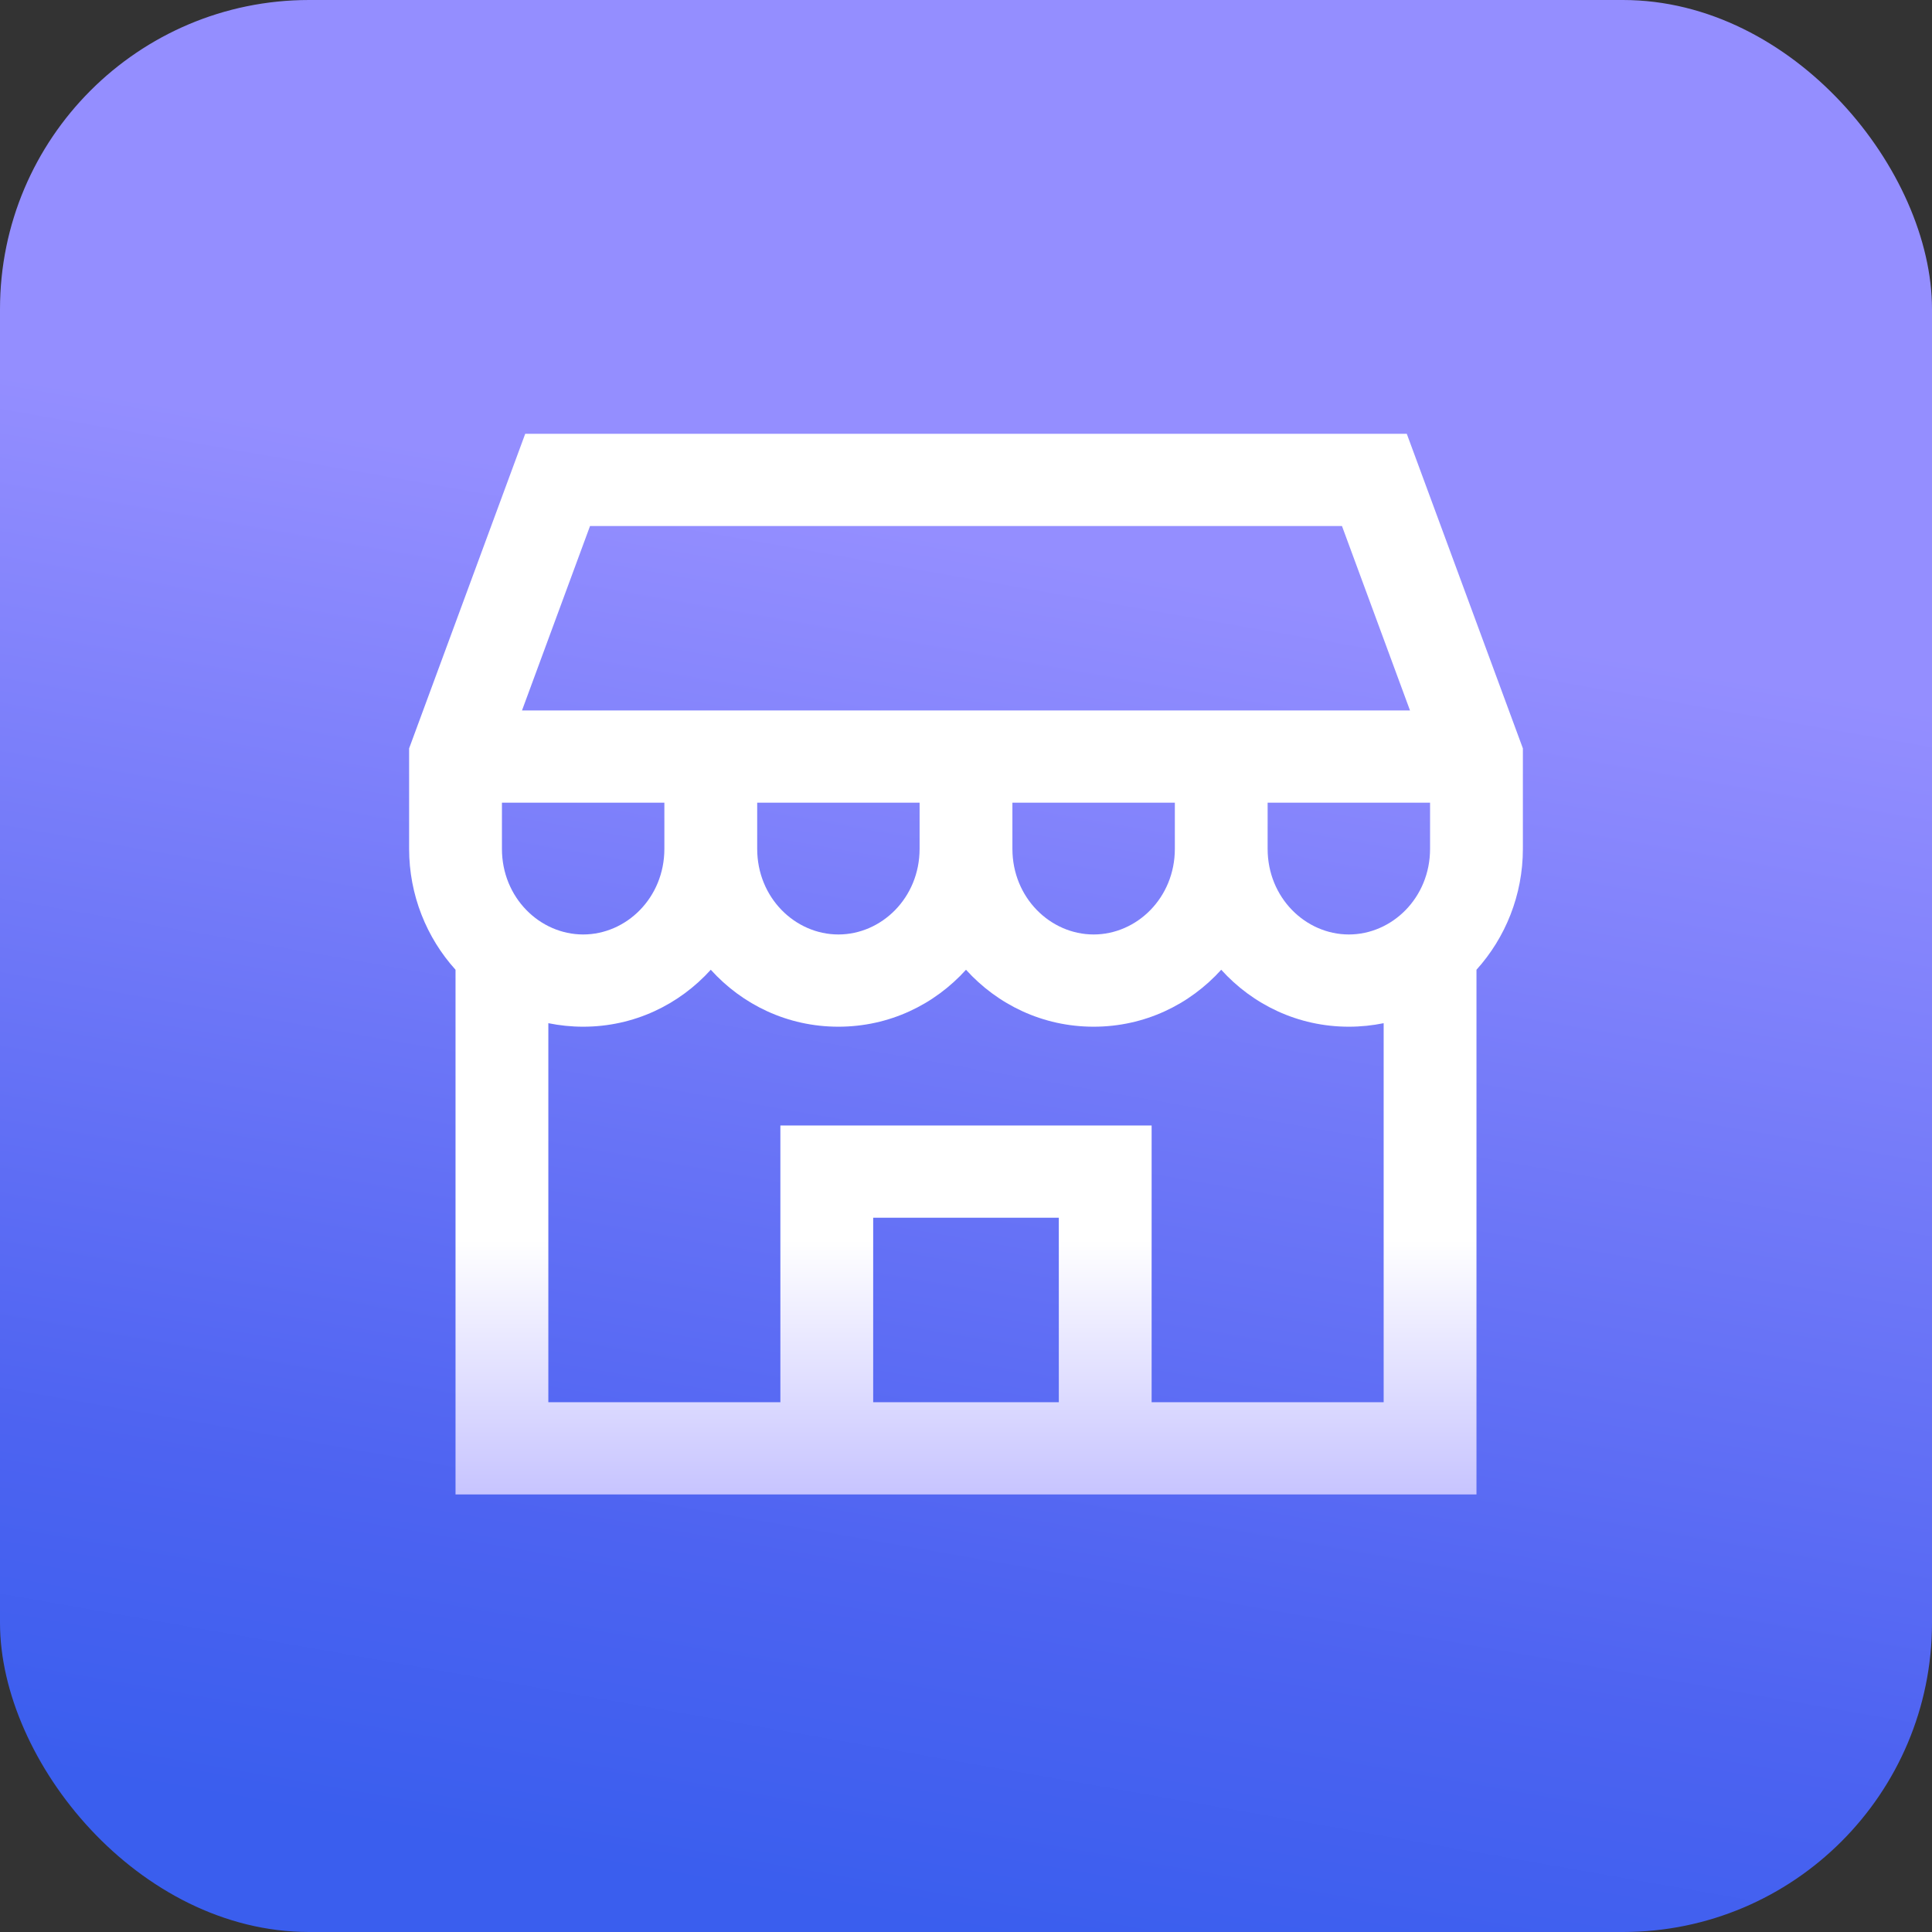 <svg xmlns="http://www.w3.org/2000/svg" fill="none" viewBox="0 0 50 50" height="50" width="50">
<rect x="0" y="0" width="50" height="50" fill="#333333" stroke="none"/>
<rect fill="url(#paint0_linear_389_8528)" rx="8" height="50" width="50"></rect>
<path fill="url(#paint1_linear_389_8528)" d="M13.593 11.226H36.407L39.412 19.368V21.967C39.412 23.163 38.96 24.269 38.211 25.097V38.676H11.789V25.097C11.04 24.269 10.588 23.163 10.588 21.967V19.368L13.593 11.226ZM34.908 26.571C35.218 26.571 35.519 26.539 35.809 26.48V36.289H29.804V29.128H20.196V36.289H14.191V26.48C14.482 26.539 14.783 26.571 15.092 26.571C16.411 26.571 17.579 25.999 18.395 25.097C19.21 25.999 20.378 26.571 21.697 26.571C23.017 26.571 24.184 25.999 25 25.097C25.816 25.999 26.984 26.571 28.303 26.571C29.622 26.571 30.79 25.999 31.605 25.097C32.421 25.999 33.589 26.571 34.908 26.571ZM22.598 36.289H27.402V31.515H22.598V36.289ZM37.01 20.774V21.967C37.01 23.235 36.026 24.184 34.908 24.184C33.79 24.184 32.806 23.235 32.806 21.967V20.774H37.01ZM36.491 18.387L34.73 13.613H15.27L13.509 18.387H36.491ZM12.99 20.774V21.967C12.99 23.235 13.974 24.184 15.092 24.184C16.21 24.184 17.194 23.235 17.194 21.967V20.774H12.99ZM19.596 20.774V21.967C19.596 23.235 20.58 24.184 21.697 24.184C22.815 24.184 23.799 23.235 23.799 21.967V20.774H19.596ZM26.201 20.774V21.967C26.201 23.235 27.185 24.184 28.303 24.184C29.421 24.184 30.405 23.235 30.405 21.967V20.774H26.201Z" clip-rule="evenodd" fill-rule="evenodd"></path>
<defs>
<linearGradient gradientUnits="userSpaceOnUse" y2="48.511" x2="16.502" y1="2.95461e-07" x1="25" id="paint0_linear_389_8528">
<stop stop-color="#948EFF" offset="0.28"></stop>
<stop stop-color="#4D63F1" offset="0.825"></stop>
<stop stop-color="#3A5EEE" offset="1"></stop>
</linearGradient>
<linearGradient gradientUnits="userSpaceOnUse" y2="38.676" x2="25" y1="11.226" x1="25" id="paint1_linear_389_8528">
<stop stop-color="white" offset="0.76"></stop>
<stop stop-color="#C7C4FF" offset="1"></stop>
</linearGradient>
</defs>
</svg>
